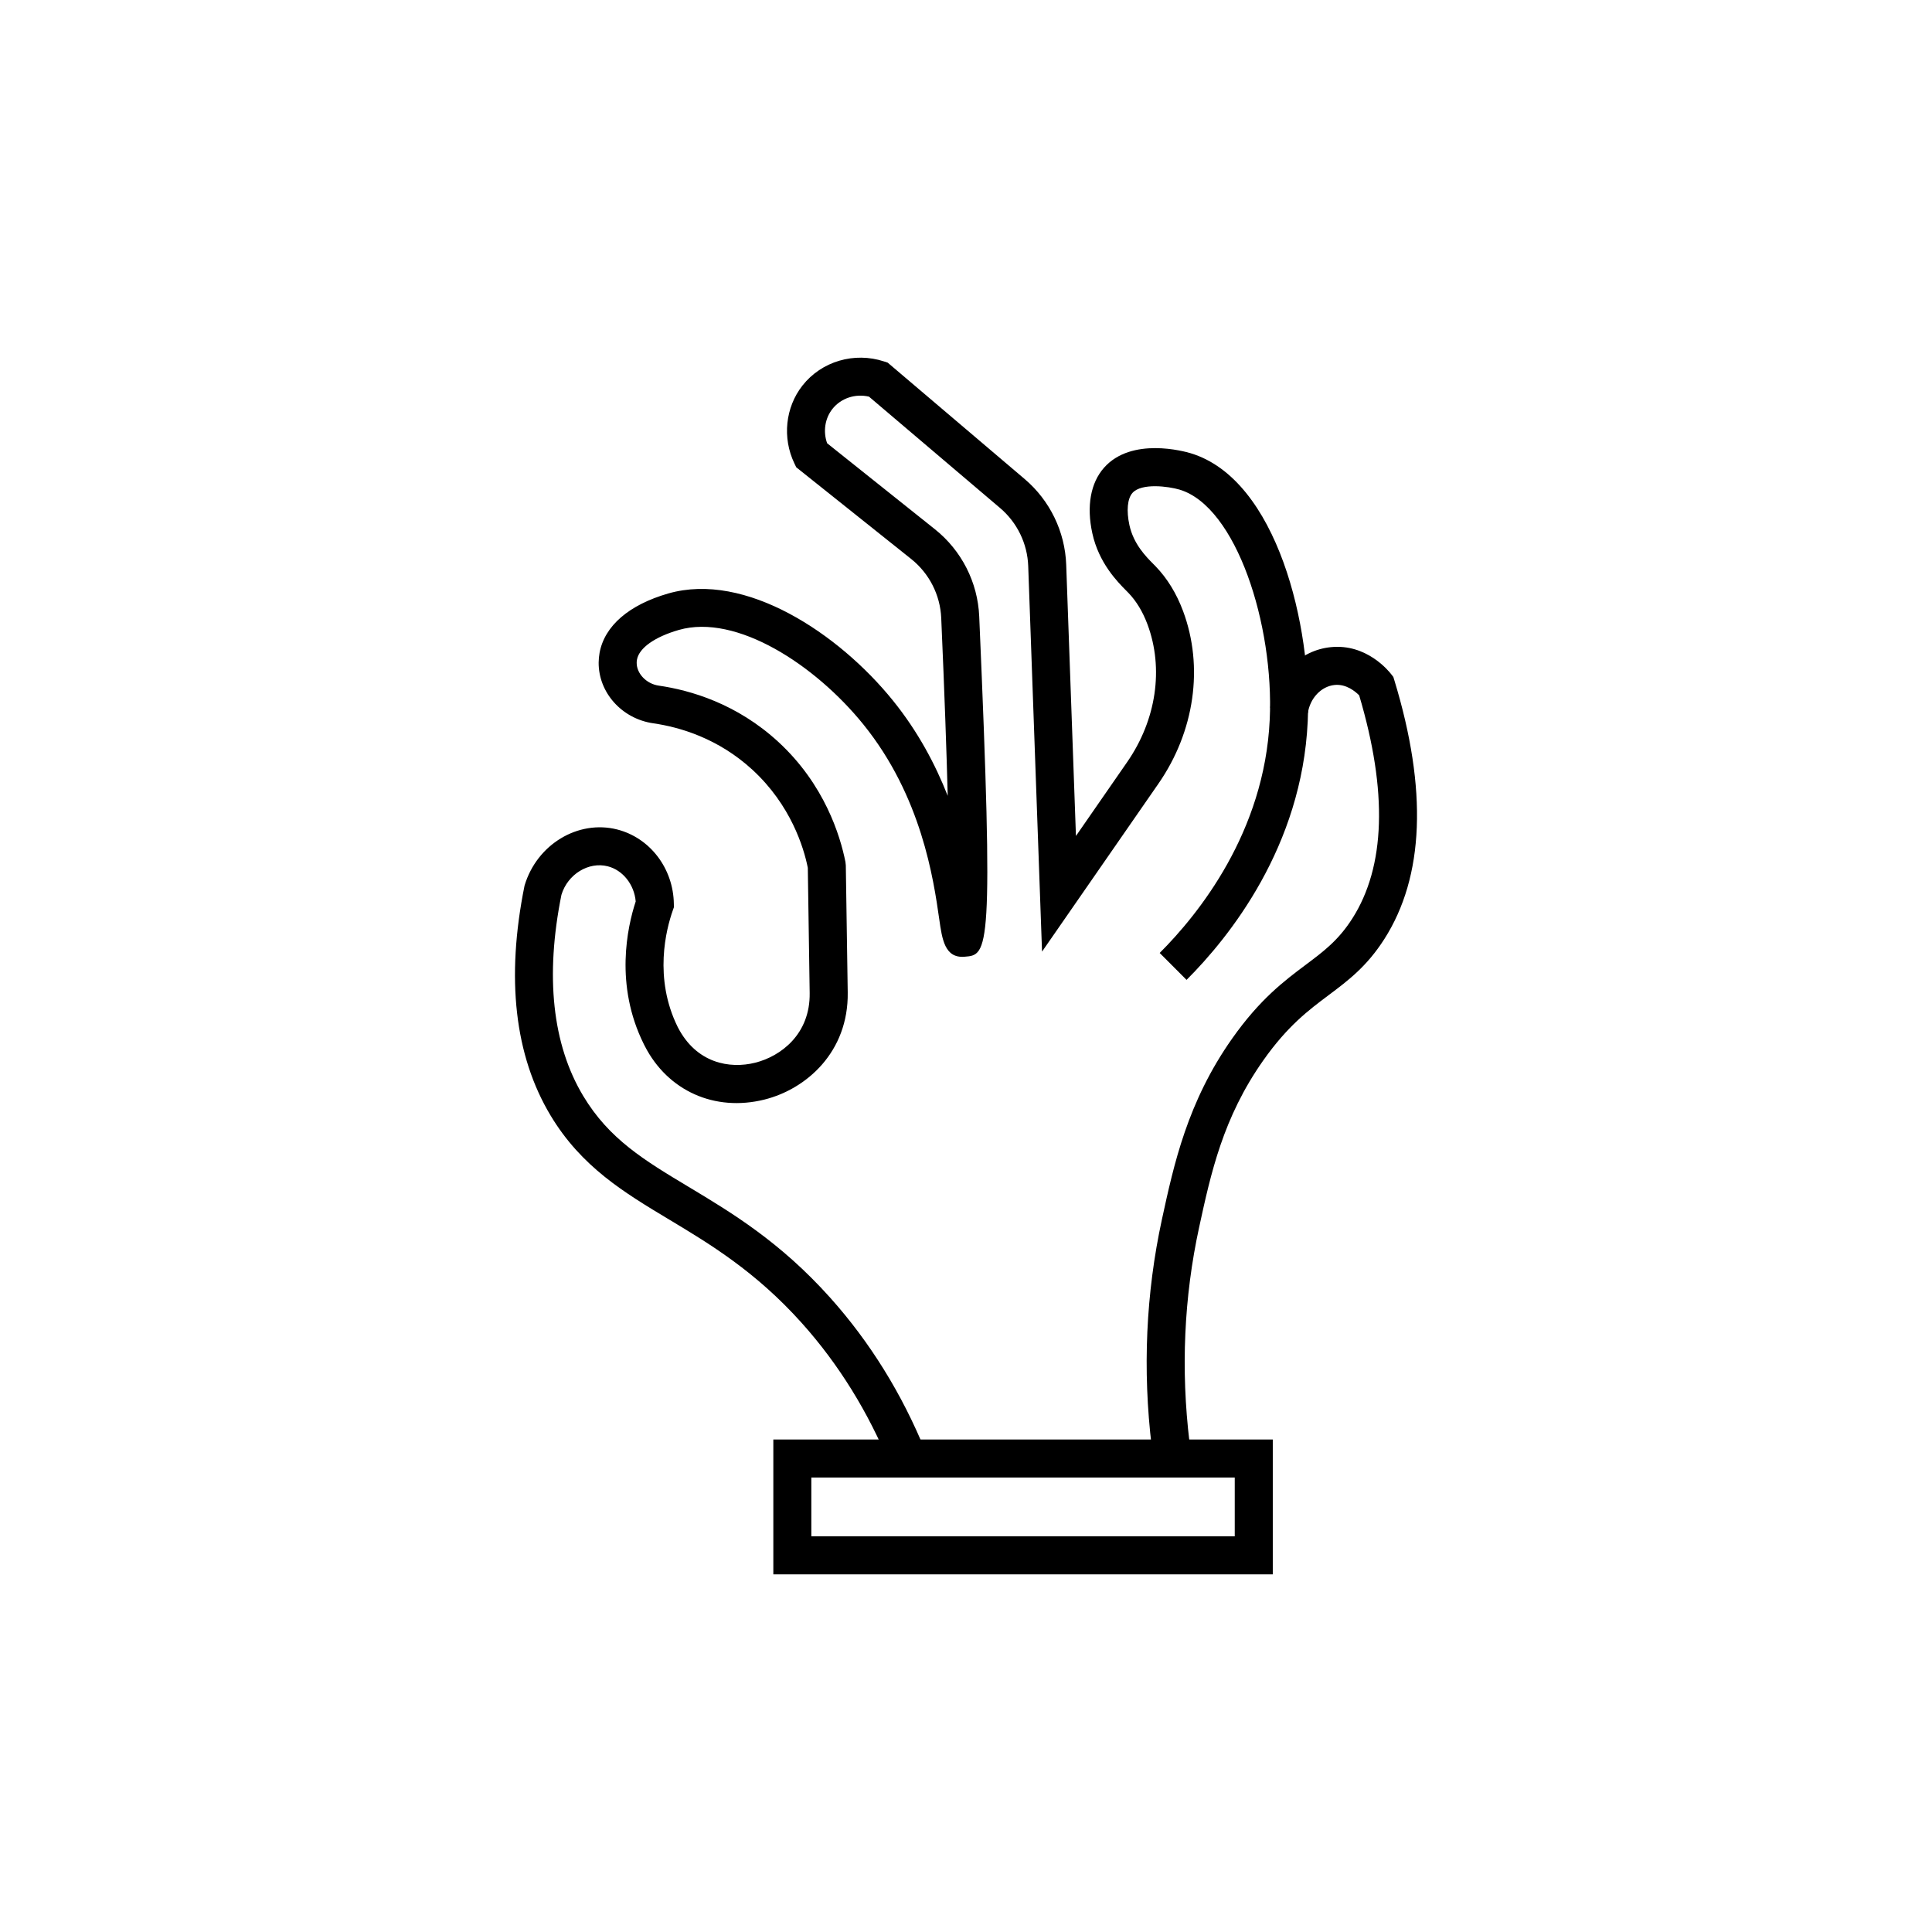 <?xml version="1.0" encoding="UTF-8"?>
<!-- Uploaded to: ICON Repo, www.iconrepo.com, Generator: ICON Repo Mixer Tools -->
<svg fill="#000000" width="800px" height="800px" version="1.1" viewBox="144 144 512 512" xmlns="http://www.w3.org/2000/svg">
 <g>
  <path d="m379.91 532.42c-5.789-14.203-13.676-26.926-23.438-37.816-12.25-13.668-24.406-20.965-35.133-27.406-11.957-7.18-23.246-13.957-31.426-27.57-9.539-15.891-11.863-36.395-6.902-60.938 3.297-11.008 14.254-17.461 24.5-14.883 8.738 2.203 14.938 10.32 15.066 19.738l0.012 0.895-0.297 0.848c-1.75 4.965-5.121 17.918 1.328 30.918 4.93 9.605 13.789 11.113 20.508 9.422 6.766-1.688 14.609-7.539 14.445-18.469l-0.496-33.18c-1.078-5.438-4.535-16.633-14.621-25.934-9.113-8.402-19.352-11.359-26.336-12.363-8.309-1.199-14.535-8.133-14.469-16.121 0.012-0.84 0.09-1.699 0.242-2.559 1.328-7.152 7.797-12.727 18.219-15.73 20.434-5.844 45.176 10.609 59.527 28.379 6.668 8.25 11.277 17.008 14.516 25.254-0.301-11.578-0.836-26.887-1.719-47.113-0.266-6.121-3.164-11.816-7.945-15.641l-30.484-24.324-0.496-1.043c-3.234-6.746-2.391-14.832 2.148-20.609 5.043-6.422 13.742-8.992 21.645-6.383l0.934 0.305 36.328 30.867c6.672 5.672 10.676 13.938 10.988 22.68l2.582 71.895 13.566-19.578c7.738-11.164 9.75-24.812 5.387-36.508-1.258-3.367-2.965-6.18-5.066-8.355l-0.527-0.535c-2.371-2.391-7.305-7.371-9.023-15.254-1.566-7.184-0.457-13.352 3.121-17.379 7.293-8.211 21.32-4.305 22.887-3.836 23.133 6.934 32.223 46.492 31.078 71.051-1.539 33.258-20.781 57.211-32.109 68.531l-7.125-7.133c10.297-10.281 27.785-32 29.164-61.863 1.168-25.031-8.812-56.406-23.906-60.93-2.898-0.855-10.051-1.824-12.469 0.875-1.34 1.512-1.637 4.699-0.809 8.535 1.098 5.023 4.379 8.336 6.344 10.312l0.613 0.625c3.07 3.18 5.512 7.16 7.258 11.832 5.519 14.785 3.074 31.891-6.539 45.766l-30.832 44.492-3.664-102.19c-0.211-5.922-2.922-11.523-7.445-15.363l-34.75-29.52c-3.633-0.855-7.445 0.402-9.711 3.281-1.977 2.516-2.484 5.977-1.387 9.066l28.586 22.809c7.055 5.633 11.332 14.047 11.723 23.07 3.902 89.594 2.41 89.707-3.867 90.199-5.273 0.449-5.965-4.629-6.727-9.965-1.512-10.539-4.656-32.473-20.109-51.598-12.734-15.754-33.625-29.406-48.895-25.039-6.383 1.84-10.527 4.777-11.098 7.863-0.051 0.262-0.078 0.547-0.078 0.832-0.023 2.875 2.594 5.598 5.832 6.062 8.395 1.211 20.715 4.777 31.73 14.934 12.184 11.23 16.359 24.738 17.762 31.789l0.098 0.91 0.508 33.672c0.23 15.758-10.922 25.613-22.082 28.398-13.16 3.281-25.598-2.289-31.699-14.188l-0.27-0.531c-7.769-15.652-4.356-31.027-2.137-37.785-0.375-4.457-3.398-8.305-7.418-9.32-5.066-1.285-10.617 2.098-12.266 7.562-4.336 21.551-2.426 39.637 5.777 53.305 6.879 11.453 16.188 17.043 27.977 24.117 11.336 6.809 24.184 14.52 37.445 29.316 10.535 11.754 19.035 25.457 25.266 40.734z"/>
  <path d="m449.23 527.46c-2.465-20.418-1.559-40.719 2.695-60.328 3.168-14.578 6.754-31.105 18.617-47.922 7.367-10.445 13.816-15.277 19.508-19.543 4.82-3.617 8.633-6.477 12.305-12.215 8.812-13.77 9.426-33.684 1.84-59.184-1.02-1.012-3.41-3.055-6.516-2.742-3.527 0.355-6.504 3.492-7.09 7.465l-9.969-1.465c1.266-8.613 7.867-15.203 16.051-16.023 9.496-0.973 15.375 6.344 16.016 7.172l0.562 0.727 0.27 0.879c8.816 28.953 7.922 52.035-2.672 68.602-4.656 7.277-9.566 10.957-14.754 14.848-5.344 4.004-10.867 8.145-17.312 17.285-10.68 15.148-13.898 29.941-17.004 44.25-4.019 18.516-4.871 37.684-2.539 56.984z"/>
  <path d="m481.3 561.22h-132.36v-35.738h132.36zm-122.29-10.078h112.21v-15.586h-112.21z"/>
 </g>
</svg>